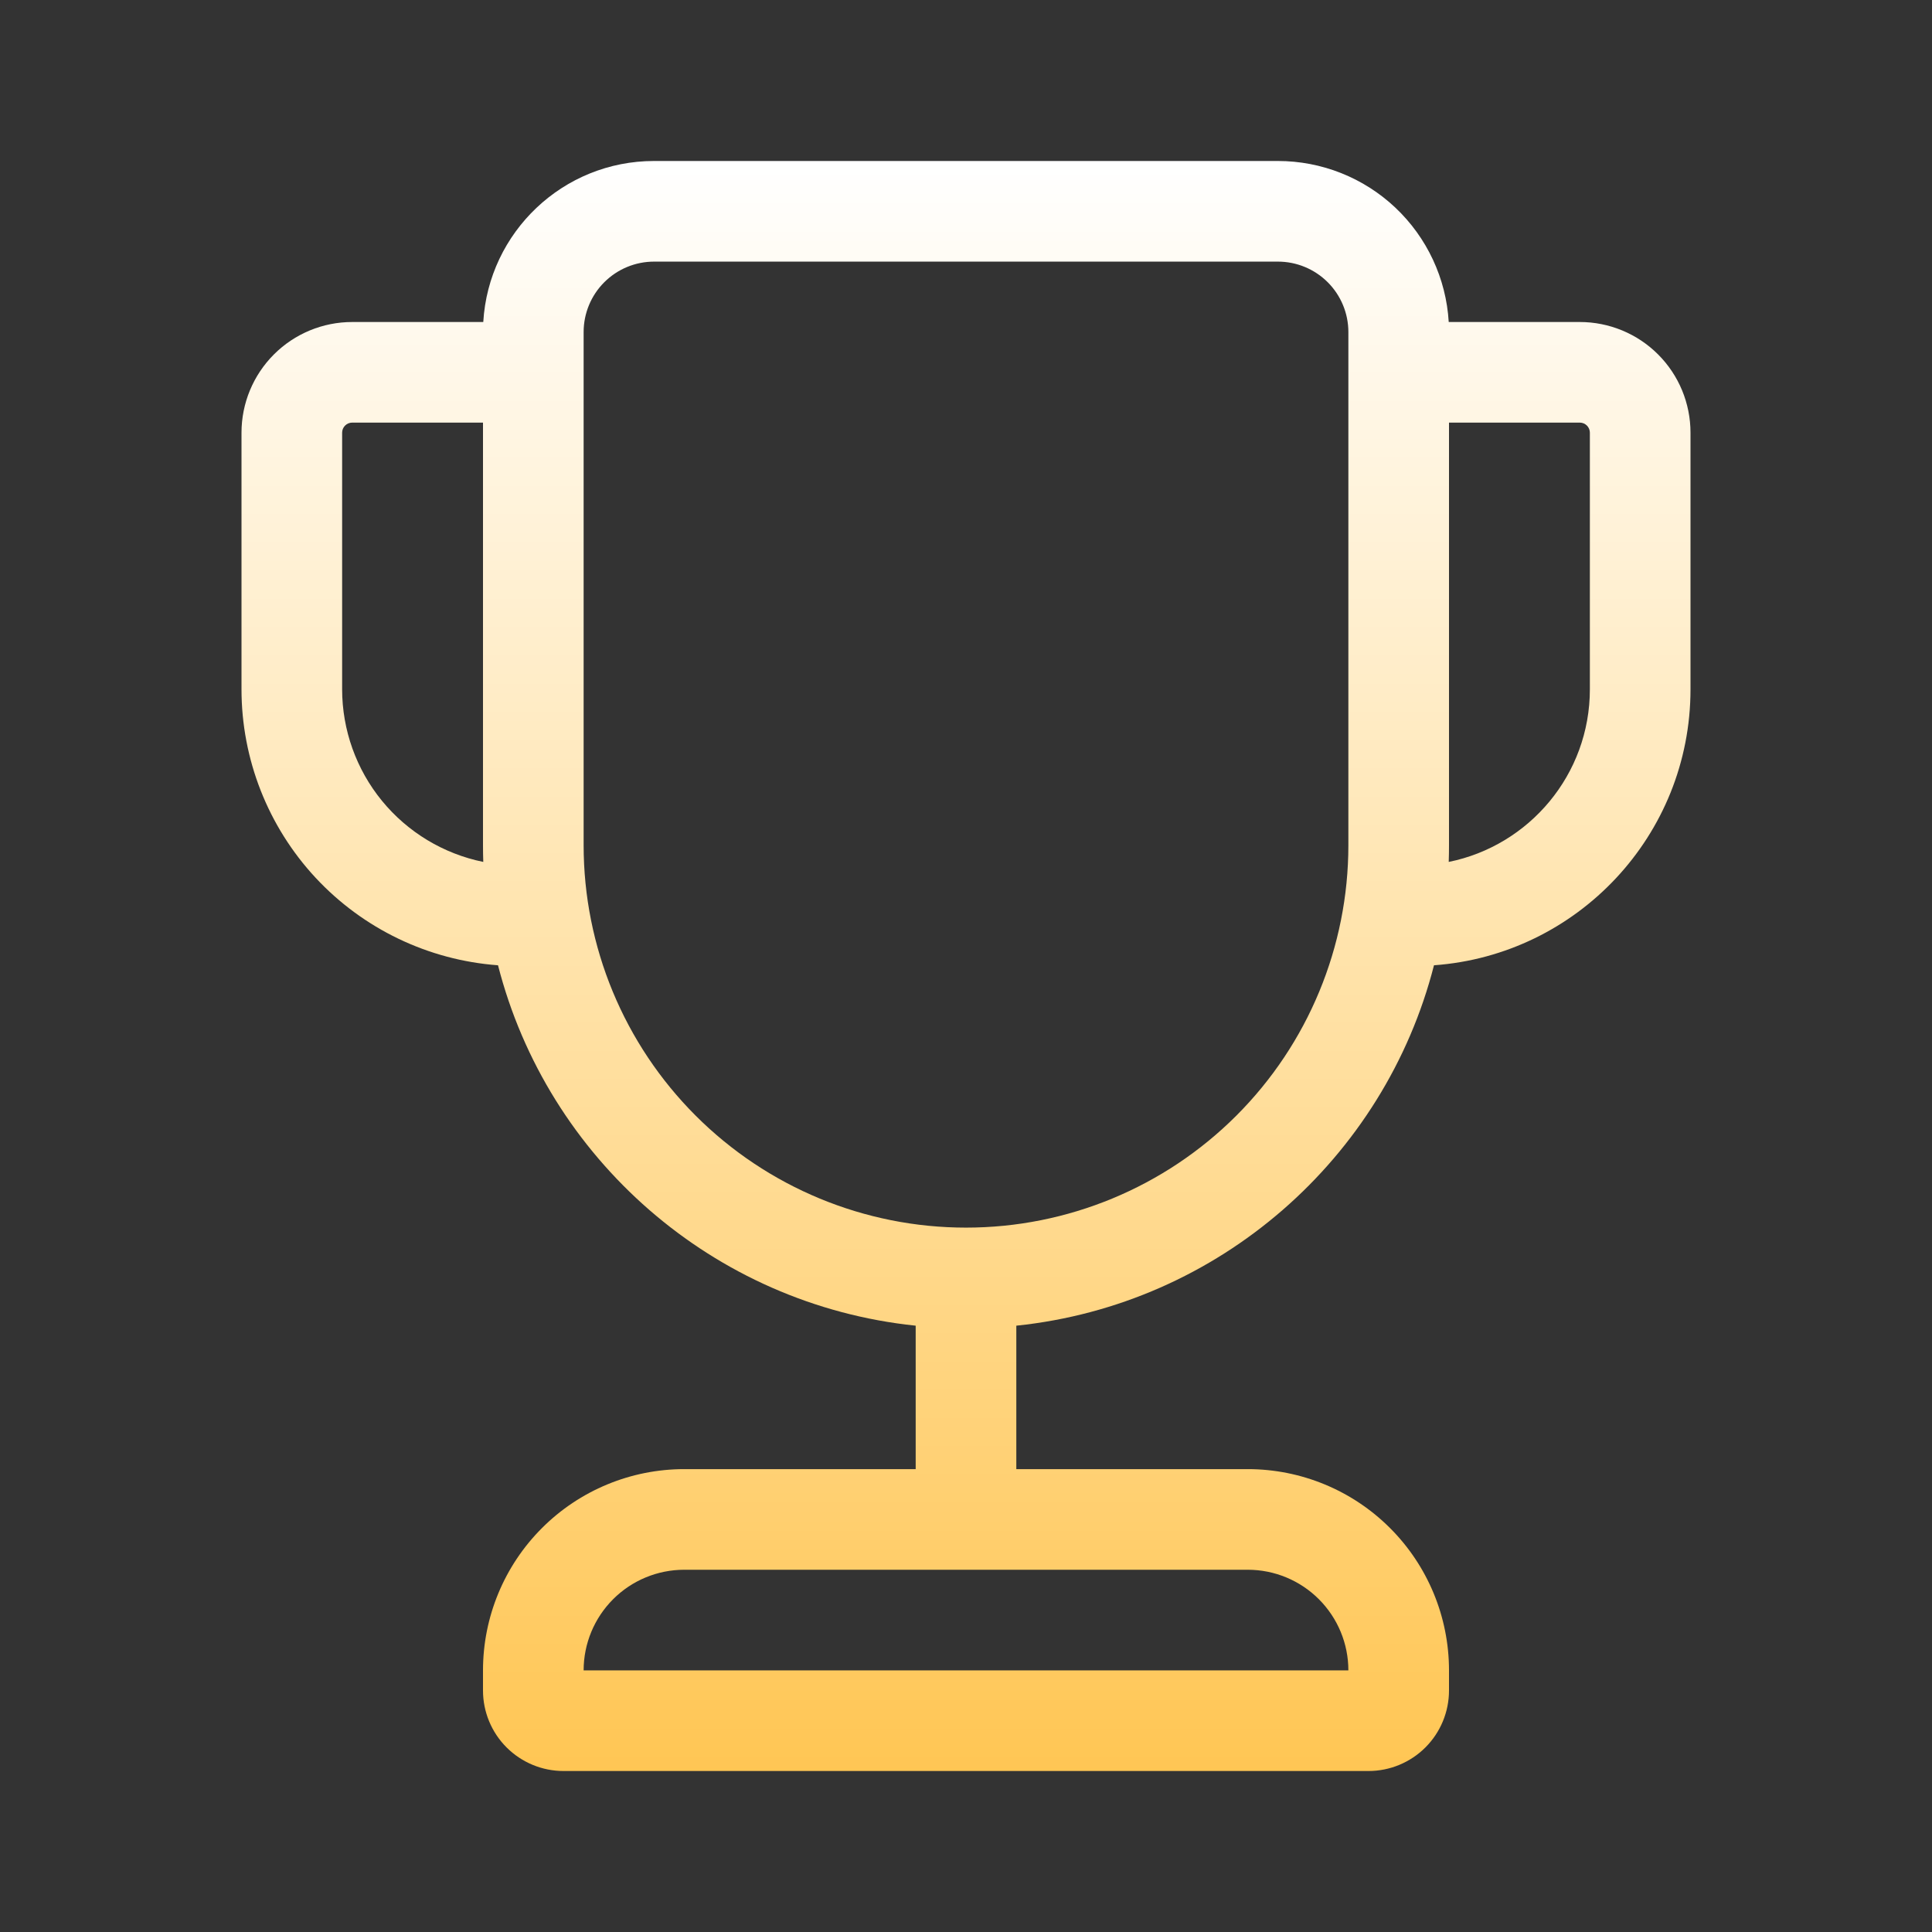 <svg width="70" height="70" viewBox="0 0 70 70" fill="none" xmlns="http://www.w3.org/2000/svg">
<rect x="0" y="0" width="70" height="70" fill="#333333" stroke="none"/>
<path d="M17.5 15.312H12.76C12.664 15.312 12.571 15.351 12.503 15.419C12.434 15.488 12.396 15.58 12.396 15.677V24.974C12.397 26.446 12.906 27.873 13.838 29.013C14.77 30.152 16.067 30.935 17.51 31.229C17.503 31.027 17.5 30.826 17.5 30.625V15.312ZM18.044 34.974C15.518 34.788 13.156 33.654 11.432 31.8C9.709 29.945 8.75 27.506 8.75 24.974V15.677C8.75 14.613 9.173 13.593 9.925 12.841C10.677 12.089 11.697 11.667 12.76 11.667H17.51C17.7 8.415 20.398 5.833 23.698 5.833H46.302C47.883 5.833 49.404 6.437 50.554 7.521C51.704 8.606 52.397 10.089 52.49 11.667H57.24C58.303 11.667 59.323 12.089 60.075 12.841C60.828 13.593 61.25 14.613 61.25 15.677V24.974C61.25 30.265 57.152 34.599 51.956 34.974C50.168 41.965 44.17 47.27 36.823 48.032V53.229H45.208C47.142 53.229 48.997 53.997 50.364 55.365C51.732 56.732 52.5 58.587 52.5 60.521V61.25C52.5 62.023 52.193 62.765 51.646 63.312C51.099 63.859 50.357 64.167 49.583 64.167H20.417C19.643 64.167 18.901 63.859 18.354 63.312C17.807 62.765 17.5 62.023 17.5 61.25V60.521C17.5 58.587 18.268 56.732 19.636 55.365C21.003 53.997 22.858 53.229 24.792 53.229H33.177V48.032C25.83 47.27 19.833 41.965 18.044 34.974ZM52.49 31.229C55.407 30.641 57.604 28.064 57.604 24.974V15.677C57.604 15.58 57.566 15.488 57.497 15.419C57.429 15.351 57.336 15.312 57.24 15.312H52.5V30.625C52.5 30.827 52.497 31.028 52.49 31.229ZM21.146 12.031V30.625C21.146 34.299 22.605 37.823 25.204 40.421C27.802 43.02 31.326 44.479 35 44.479C38.674 44.479 42.198 43.02 44.796 40.421C47.395 37.823 48.854 34.299 48.854 30.625V12.031C48.854 11.354 48.585 10.705 48.107 10.227C47.628 9.748 46.979 9.479 46.302 9.479H23.698C23.021 9.479 22.372 9.748 21.893 10.227C21.415 10.705 21.146 11.354 21.146 12.031ZM21.146 60.521H48.854C48.854 59.554 48.47 58.627 47.786 57.943C47.103 57.259 46.175 56.875 45.208 56.875H24.792C23.825 56.875 22.897 57.259 22.214 57.943C21.53 58.627 21.146 59.554 21.146 60.521Z" fill="url(#paint0_linear_119_988)"/>
<defs>
<linearGradient id="paint0_linear_119_988" x1="35" y1="5.833" x2="35" y2="64.167" gradientUnits="userSpaceOnUse">
<stop stop-color="white"/>
<stop offset="1" stop-color="#FFC654"/>
</linearGradient>
</defs>
</svg>
